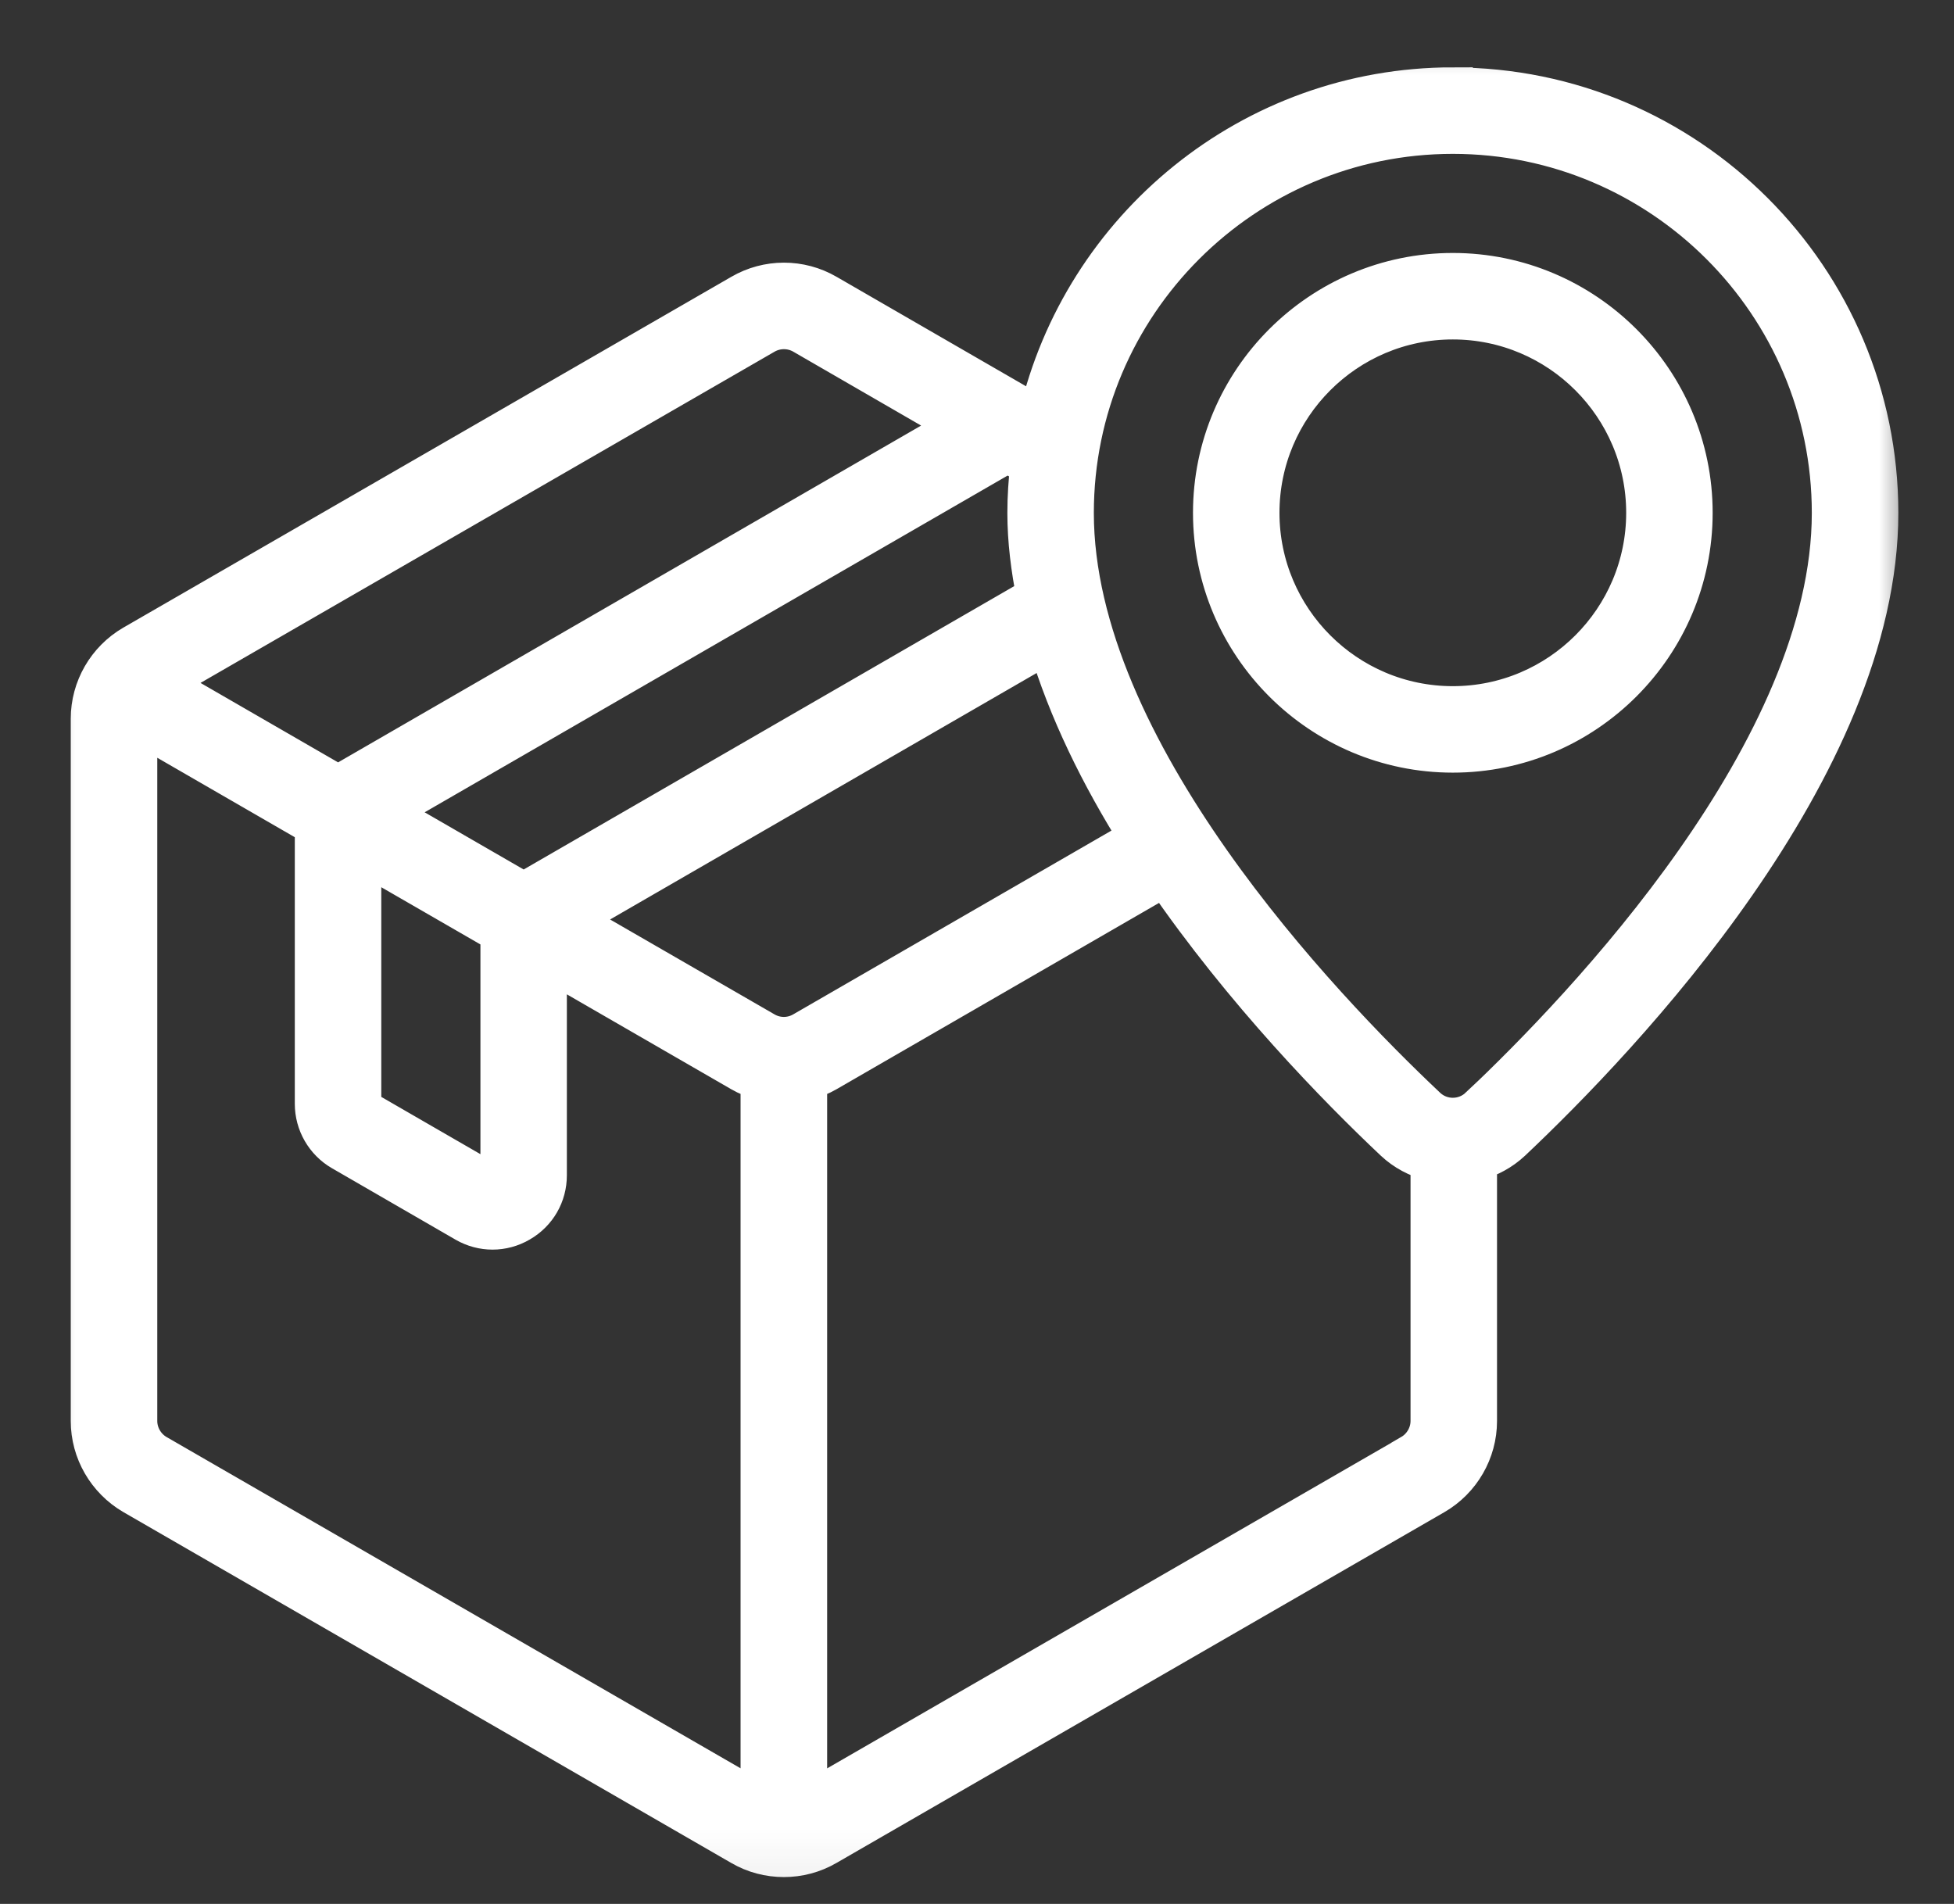 <svg width="39" height="38" viewBox="0 0 39 38" fill="none" xmlns="http://www.w3.org/2000/svg">
<rect x="0" y="0" width="39" height="38" fill="#333333" stroke="none"/>
<mask id="mask0_3740_3343" style="mask-type:luminance" maskUnits="userSpaceOnUse" x="0" y="0" width="39" height="38">
<path d="M36.951 1.588V36.688H1.852V1.588H36.951Z" fill="white" stroke="white" stroke-width="2.5"/>
</mask>
<g mask="url(#mask0_3740_3343)">
<path d="M28.997 1.744C24.976 1.744 21.605 4.557 20.733 8.318L16.497 5.871C15.97 5.565 15.32 5.567 14.797 5.871L2.66 12.874C2.137 13.178 1.812 13.74 1.812 14.344V28.363C1.812 28.965 2.138 29.528 2.662 29.833L14.795 36.836C15.057 36.989 15.351 37.064 15.646 37.064C15.939 37.064 16.232 36.989 16.495 36.836L28.631 29.833C29.155 29.528 29.479 28.966 29.479 28.363V23.161C29.726 23.089 29.962 22.964 30.163 22.776C32.366 20.697 37.489 15.319 37.489 10.237C37.489 5.555 33.68 1.746 28.997 1.746L28.997 1.744ZM16.03 20.593C15.792 20.731 15.498 20.731 15.26 20.593L11.377 18.352L20.92 12.838C21.318 14.175 21.968 15.491 22.74 16.718L16.03 20.593ZM7.21 17.015L9.989 18.619V23.457C9.989 23.535 9.94 23.573 9.91 23.592C9.879 23.609 9.822 23.632 9.757 23.595L7.287 22.168C7.238 22.14 7.21 22.089 7.21 22.032L7.21 17.015ZM7.675 16.213L20.111 9.03L20.562 9.29C20.528 9.601 20.506 9.916 20.506 10.237C20.506 10.791 20.577 11.347 20.688 11.903L10.452 17.816L7.675 16.212L7.675 16.213ZM15.261 6.672C15.499 6.535 15.794 6.535 16.032 6.672L19.184 8.494L6.748 15.678L3.202 13.63L15.261 6.672ZM3.126 29.029C2.887 28.89 2.739 28.634 2.739 28.36V14.431L6.284 16.479V22.031C6.284 22.417 6.49 22.776 6.824 22.969L9.294 24.397C9.462 24.493 9.646 24.541 9.83 24.541C10.017 24.541 10.204 24.492 10.373 24.393C10.713 24.197 10.914 23.846 10.914 23.457V19.153L14.794 21.393C14.917 21.464 15.047 21.516 15.181 21.553V35.986L3.125 29.028L3.126 29.029ZM28.167 29.029L16.109 35.987V21.555C16.241 21.516 16.373 21.465 16.495 21.394L23.251 17.491C24.827 19.791 26.709 21.714 27.832 22.773C28.042 22.97 28.29 23.098 28.553 23.169V28.36C28.553 28.633 28.404 28.89 28.167 29.027L28.167 29.029ZM29.527 22.1C29.23 22.38 28.764 22.381 28.468 22.1C26.352 20.105 21.432 14.957 21.432 10.237C21.432 6.065 24.826 2.671 28.997 2.671C33.169 2.671 36.562 6.065 36.562 10.237C36.562 14.956 31.642 20.107 29.527 22.102L29.527 22.1ZM28.997 5.449C26.359 5.449 24.211 7.597 24.211 10.235C24.211 12.873 26.359 15.021 28.997 15.021C31.636 15.021 33.783 12.873 33.783 10.235C33.783 7.597 31.636 5.449 28.997 5.449ZM28.997 14.095C26.868 14.095 25.137 12.364 25.137 10.235C25.137 8.106 26.868 6.375 28.997 6.375C31.126 6.375 32.857 8.106 32.857 10.235C32.857 12.364 31.126 14.095 28.997 14.095Z" fill="white" stroke="white" stroke-width="0.8"/>
</g>
</svg>
